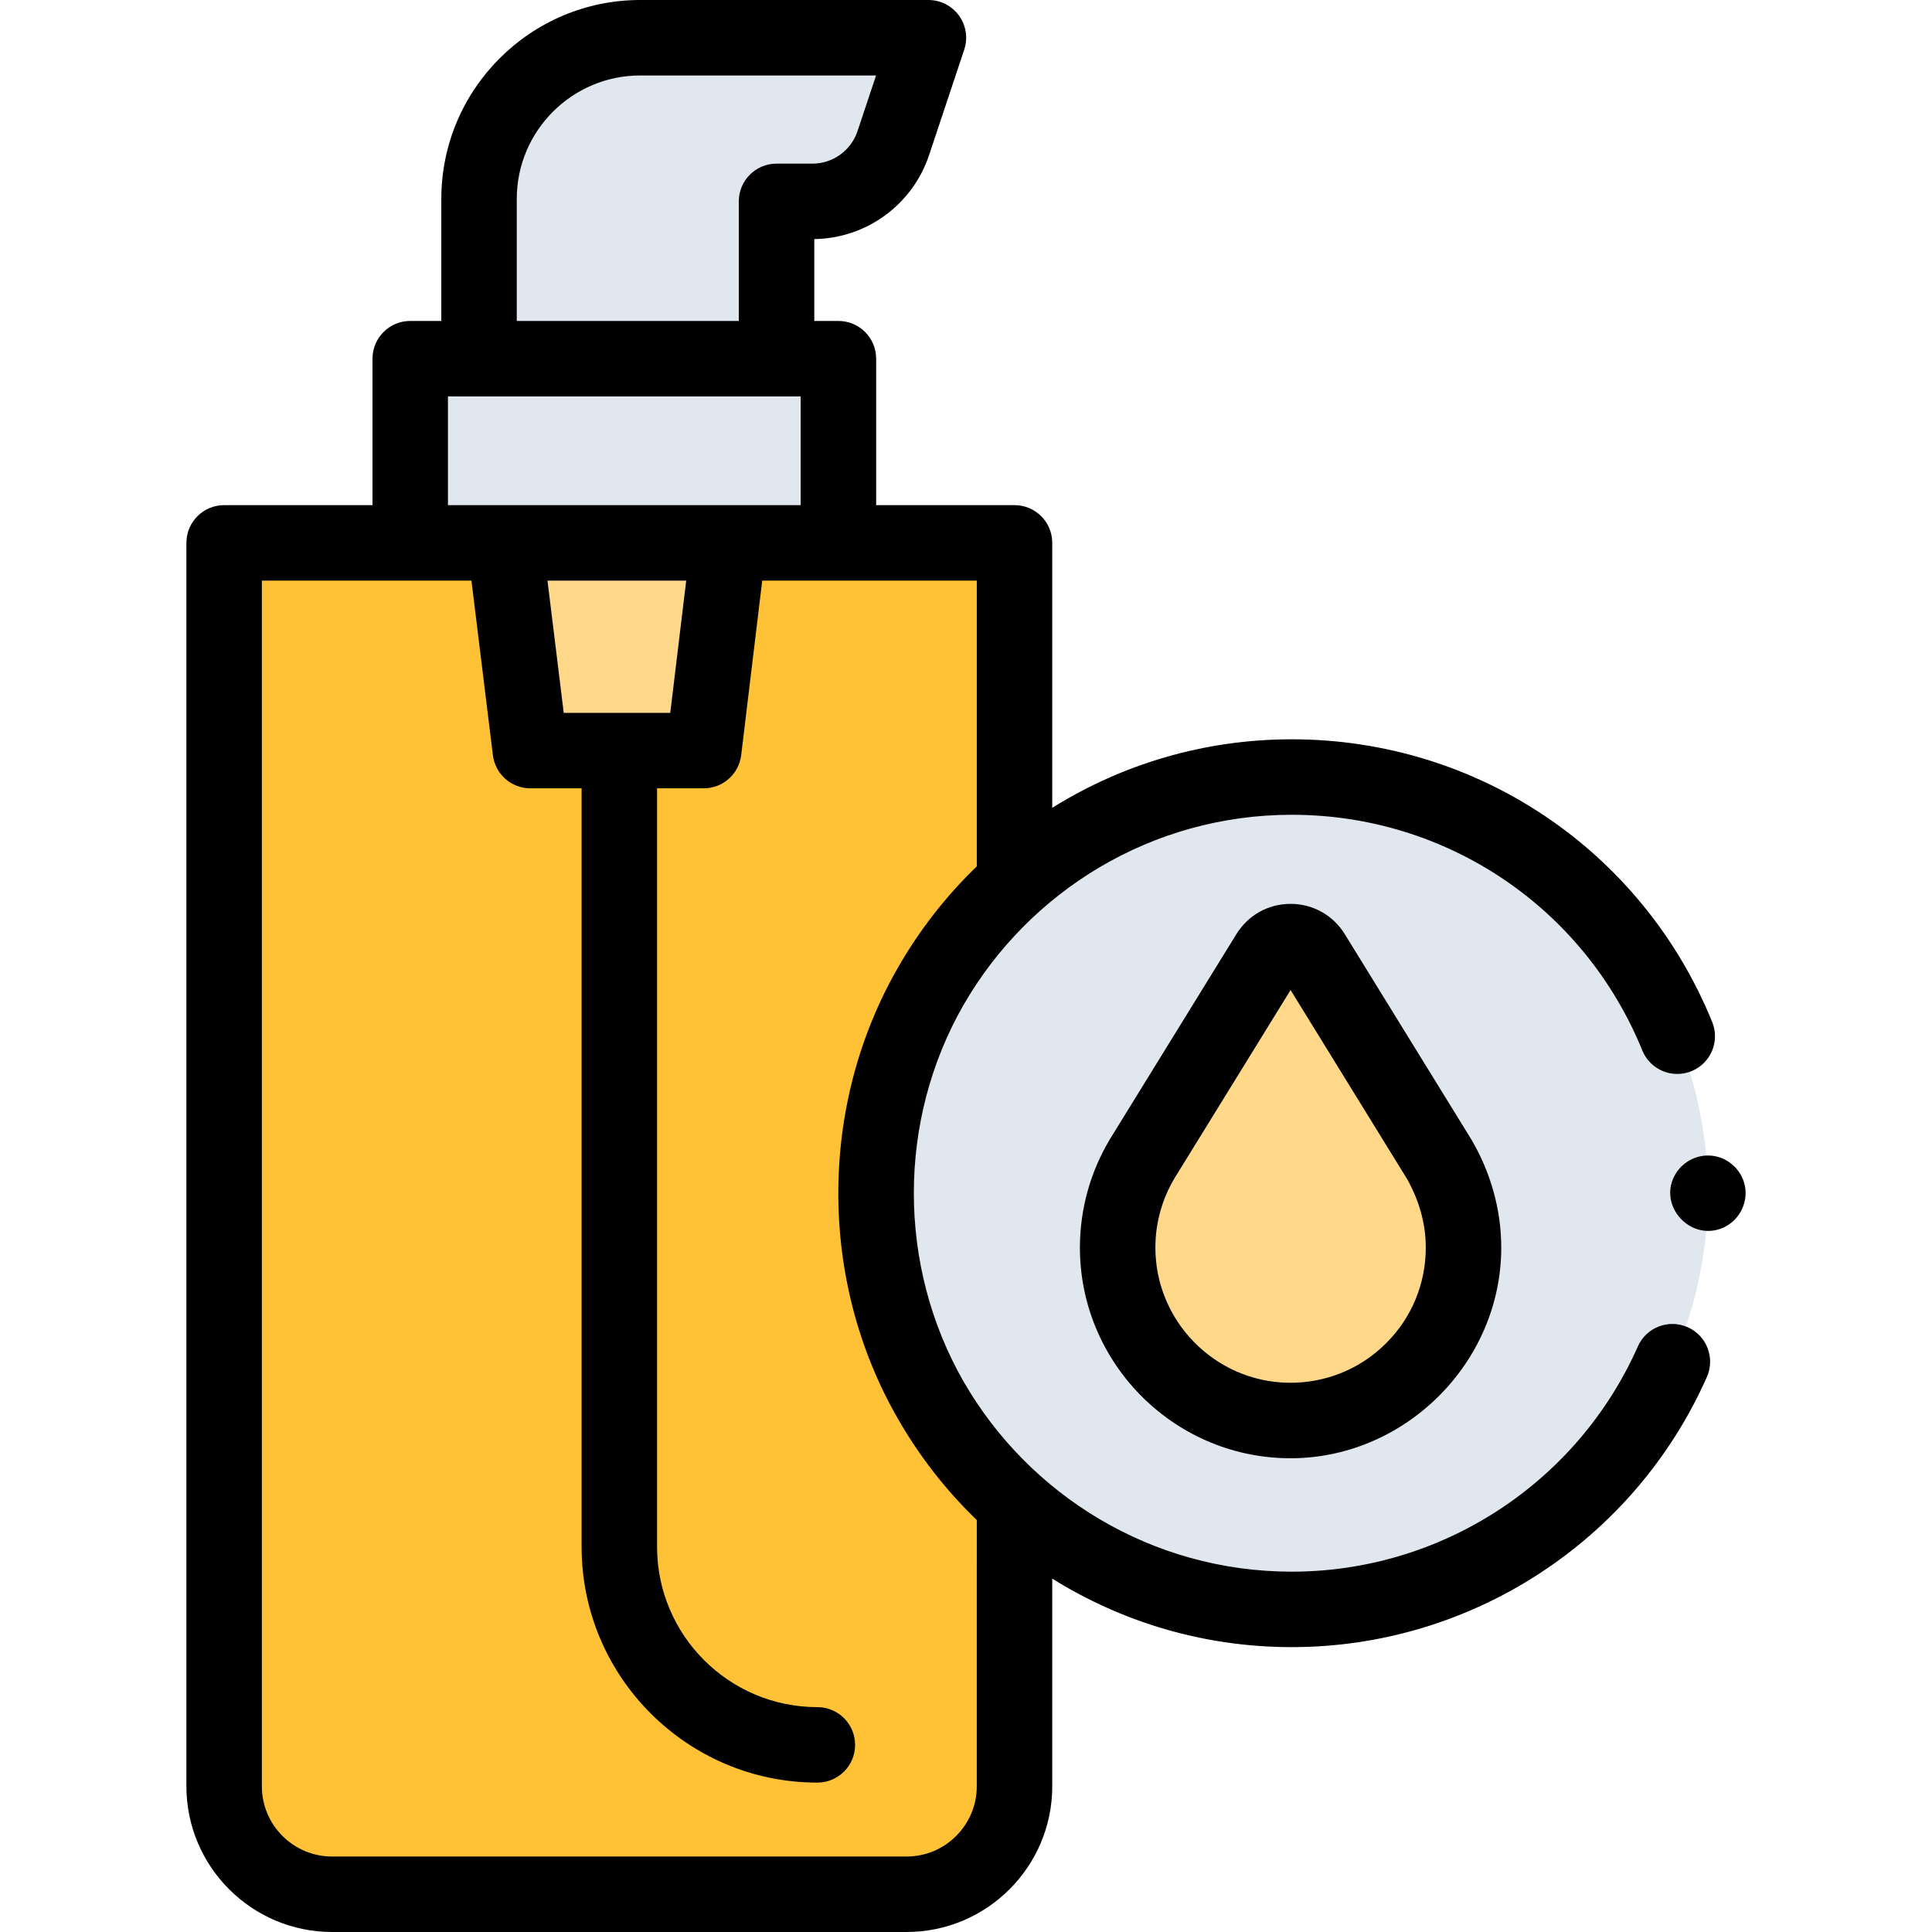 <svg id="Capa_1" enable-background="new 0 0 512 512" height="512" viewBox="0 0 512 512" width="512" xmlns="http://www.w3.org/2000/svg"><g><g><circle cx="342.323" cy="316.216" fill="#e0e7ef" r="110.292"/></g><g><path d="m381.686 307.685c.112-.096.042-.218-.21-.365-.188-.317-22.681-36.794-33.618-54.53-2.681-4.348-9.002-4.346-11.684.002l-33.263 53.93c-.044.072-.089.144-.133.216l-.092.149.004.004c-4.066 6.78-6.433 14.695-6.5 23.16-.2 25.091 20.116 45.864 45.205 46.196 25.595.339 46.45-20.307 46.45-45.825.001-8.359-2.249-16.189-6.159-22.937z" fill="#ffd88a"/></g><g><path d="m232.036 316.22c0 32.69 14.22 62.06 36.82 82.25v74.92c0 15.8-12.81 28.61-28.61 28.61h-152.24c-15.8 0-28.61-12.81-28.61-28.61v-329.52h209.46v90.09c-22.6 20.19-36.82 49.56-36.82 82.26z" fill="#ffc135"/></g><g><path d="m108.712 95.057h113.476v48.81h-113.476z" fill="#e0e7ef"/></g><g><path d="m205.79 95.057v-41.691h9.501c9.733 0 18.374-6.228 21.451-15.462l9.298-27.904h-76.37c-23.594 0-42.721 19.127-42.721 42.721v42.336z" fill="#e0e7ef"/></g><g><path d="m186.495 198.915h-45.948l-6.763-55.047h59.346z" fill="#ffd88a"/></g><g><path d="m389.986 302.068c-.539-.879-4.315-7.012-33.616-54.527-3.094-5.016-8.459-8.01-14.352-8.01-5.894 0-11.261 2.995-14.355 8.012l-33.264 53.931c-.011.018-.047.076-.058.094l-.16.26c-.089.144-.173.288-.254.434-4.984 8.438-7.659 18.081-7.737 27.911-.244 30.624 24.461 55.869 55.072 56.275 30.706.41 56.584-25.102 56.584-55.824 0-10.06-2.801-19.887-7.86-28.556zm-22.804 54.058c-6.875 6.785-16.011 10.437-25.654 10.322-19.643-.261-35.495-16.463-35.338-36.118.051-6.385 1.806-12.644 5.076-18.098.035-.058.069-.116.103-.174l30.647-49.69c15.012 24.342 30.269 49.087 30.899 50.121 3.126 5.587 4.931 11.701 4.931 18.133 0 9.661-3.787 18.718-10.664 25.504z"/><path d="m447.249 351.722c-5.05-2.239-10.957.04-13.195 5.09-16.074 36.264-52.08 59.696-91.73 59.696-37.139 0-69.627-20.292-86.962-50.371-17.559-30.651-17.598-69.184-.005-99.834 17.333-30.084 49.824-50.379 86.967-50.379 40.97 0 77.438 24.518 92.906 62.461 2.085 5.114 7.916 7.569 13.035 5.485 5.114-2.085 7.569-7.921 5.484-13.035-18.552-45.507-62.289-74.911-111.426-74.911-23.28 0-45.032 6.655-63.467 18.151v-70.205c0-5.523-4.478-10-10-10h-36.668v-38.813c0-5.523-4.478-10-10-10h-6.397v-21.695c13.854-.209 26.046-9.116 30.438-22.296l9.299-27.904c1.016-3.049.505-6.401-1.375-9.009-1.88-2.608-4.899-4.153-8.113-4.153h-76.37c-29.071 0-52.722 23.65-52.722 52.721v32.336h-8.237c-5.522 0-10 4.477-10 10v38.813h-39.315c-5.522 0-10 4.477-10 10v329.52c0 21.29 17.32 38.61 38.609 38.61h152.24c21.29 0 38.61-17.32 38.61-38.61v-55.033c18.435 11.496 40.187 18.151 63.467 18.151 47.554 0 90.737-28.101 110.016-71.591 2.238-5.049-.041-10.957-5.089-13.195zm-297.855-162.807-4.305-35.044h36.763l-4.224 35.044zm-30.683-83.858h93.477v28.811h-93.477zm18.238-52.336c0-18.042 14.678-32.721 32.721-32.721h62.497l-4.913 14.742c-1.719 5.158-6.526 8.624-11.963 8.624h-9.501c-5.522 0-10 4.477-10 10v31.691h-58.842v-32.336zm121.907 420.669c0 10.262-8.349 18.61-18.61 18.61h-152.241c-10.262 0-18.609-8.348-18.609-18.61v-319.52h55.542l5.684 46.264c.616 5.014 4.874 8.781 9.926 8.781h13.58v201.012c0 34.452 28.029 62.481 62.481 62.481 5.522 0 10-4.477 10-10s-4.478-10-10-10c-23.425 0-42.481-19.057-42.481-42.481v-201.012h12.367c5.06 0 9.322-3.78 9.928-8.803l5.574-46.241h56.859v75.73c-8.248 7.951-15.242 16.981-20.853 26.766-21.114 36.616-21.138 83.095.005 119.707 5.609 9.781 12.602 18.808 20.848 26.756z"/><path d="m462.415 314.26c-.849-4.184-4.339-7.437-8.58-7.966-4.161-.519-8.25 1.712-10.148 5.432-4.022 7.88 4.003 16.87 12.293 13.9 4.608-1.651 7.395-6.565 6.435-11.366z"/></g></g></svg>